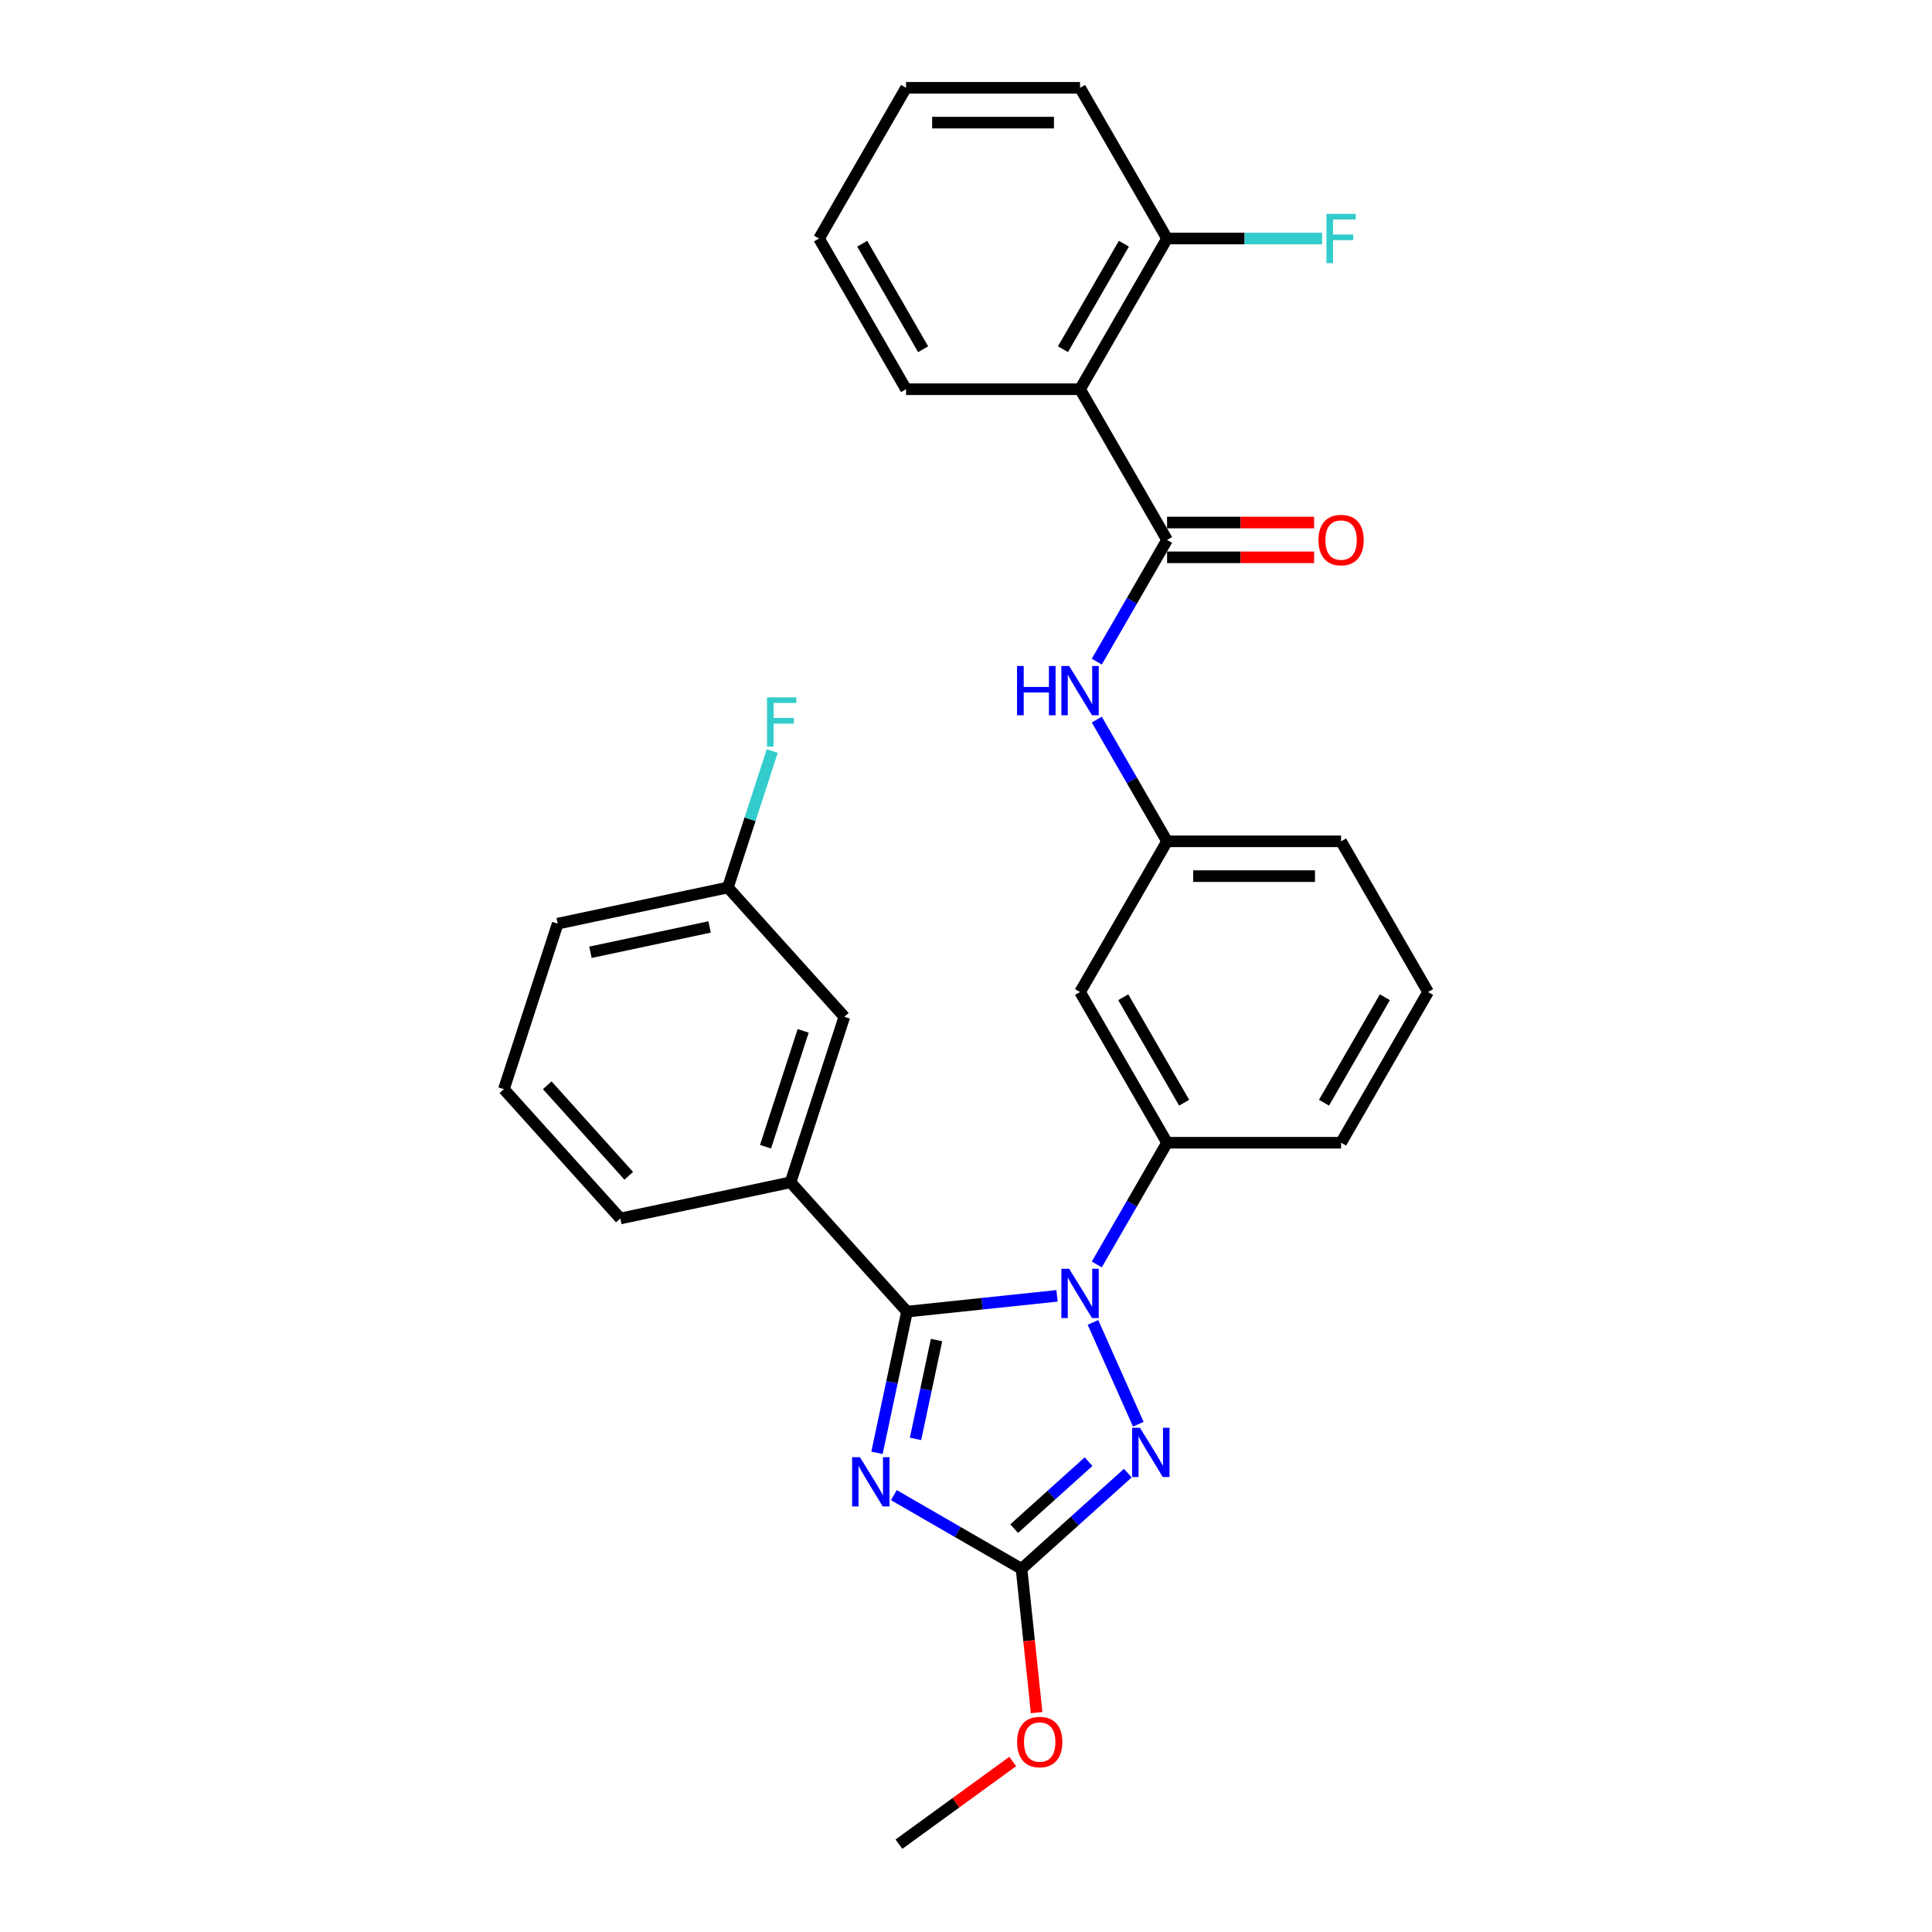 <?xml version='1.0' encoding='iso-8859-1'?>
<svg version='1.1' baseProfile='full'
              xmlns='http://www.w3.org/2000/svg'
                      xmlns:rdkit='http://www.rdkit.org/xml'
                      xmlns:xlink='http://www.w3.org/1999/xlink'
                  xml:space='preserve'
width='1000px' height='1000px' viewBox='0 0 1000 1000'>
<!-- END OF HEADER -->
<rect style='opacity:1.0;fill:#FFFFFF;stroke:none' width='1000' height='1000' x='0' y='0'> </rect>
<path class='bond-0' d='M 559.038,201.46 L 604.072,123.457' style='fill:none;fill-rule:evenodd;stroke:#000000;stroke-width:6px;stroke-linecap:butt;stroke-linejoin:miter;stroke-opacity:1' />
<path class='bond-0' d='M 550.192,180.753 L 581.717,126.151' style='fill:none;fill-rule:evenodd;stroke:#000000;stroke-width:6px;stroke-linecap:butt;stroke-linejoin:miter;stroke-opacity:1' />
<path class='bond-1' d='M 559.038,201.46 L 468.968,201.46' style='fill:none;fill-rule:evenodd;stroke:#000000;stroke-width:6px;stroke-linecap:butt;stroke-linejoin:miter;stroke-opacity:1' />
<path class='bond-2' d='M 559.038,201.46 L 604.072,279.463' style='fill:none;fill-rule:evenodd;stroke:#000000;stroke-width:6px;stroke-linecap:butt;stroke-linejoin:miter;stroke-opacity:1' />
<path class='bond-3' d='M 567.701,342.46 L 585.887,310.961' style='fill:none;fill-rule:evenodd;stroke:#0000FF;stroke-width:6px;stroke-linecap:butt;stroke-linejoin:miter;stroke-opacity:1' />
<path class='bond-3' d='M 585.887,310.961 L 604.072,279.463' style='fill:none;fill-rule:evenodd;stroke:#000000;stroke-width:6px;stroke-linecap:butt;stroke-linejoin:miter;stroke-opacity:1' />
<path class='bond-4' d='M 567.701,372.471 L 585.887,403.97' style='fill:none;fill-rule:evenodd;stroke:#0000FF;stroke-width:6px;stroke-linecap:butt;stroke-linejoin:miter;stroke-opacity:1' />
<path class='bond-4' d='M 585.887,403.97 L 604.072,435.468' style='fill:none;fill-rule:evenodd;stroke:#000000;stroke-width:6px;stroke-linecap:butt;stroke-linejoin:miter;stroke-opacity:1' />
<path class='bond-5' d='M 604.072,288.47 L 642.127,288.47' style='fill:none;fill-rule:evenodd;stroke:#000000;stroke-width:6px;stroke-linecap:butt;stroke-linejoin:miter;stroke-opacity:1' />
<path class='bond-5' d='M 642.127,288.47 L 680.181,288.47' style='fill:none;fill-rule:evenodd;stroke:#FF0000;stroke-width:6px;stroke-linecap:butt;stroke-linejoin:miter;stroke-opacity:1' />
<path class='bond-5' d='M 604.072,270.456 L 642.127,270.456' style='fill:none;fill-rule:evenodd;stroke:#000000;stroke-width:6px;stroke-linecap:butt;stroke-linejoin:miter;stroke-opacity:1' />
<path class='bond-5' d='M 642.127,270.456 L 680.181,270.456' style='fill:none;fill-rule:evenodd;stroke:#FF0000;stroke-width:6px;stroke-linecap:butt;stroke-linejoin:miter;stroke-opacity:1' />
<path class='bond-6' d='M 604.072,123.457 L 644.19,123.457' style='fill:none;fill-rule:evenodd;stroke:#000000;stroke-width:6px;stroke-linecap:butt;stroke-linejoin:miter;stroke-opacity:1' />
<path class='bond-6' d='M 644.19,123.457 L 684.307,123.457' style='fill:none;fill-rule:evenodd;stroke:#33CCCC;stroke-width:6px;stroke-linecap:butt;stroke-linejoin:miter;stroke-opacity:1' />
<path class='bond-7' d='M 604.072,123.457 L 559.038,45.455' style='fill:none;fill-rule:evenodd;stroke:#000000;stroke-width:6px;stroke-linecap:butt;stroke-linejoin:miter;stroke-opacity:1' />
<path class='bond-8' d='M 565.719,684.482 L 589.174,737.164' style='fill:none;fill-rule:evenodd;stroke:#0000FF;stroke-width:6px;stroke-linecap:butt;stroke-linejoin:miter;stroke-opacity:1' />
<path class='bond-9' d='M 547.112,670.73 L 508.287,674.81' style='fill:none;fill-rule:evenodd;stroke:#0000FF;stroke-width:6px;stroke-linecap:butt;stroke-linejoin:miter;stroke-opacity:1' />
<path class='bond-9' d='M 508.287,674.81 L 469.461,678.891' style='fill:none;fill-rule:evenodd;stroke:#000000;stroke-width:6px;stroke-linecap:butt;stroke-linejoin:miter;stroke-opacity:1' />
<path class='bond-10' d='M 567.701,654.471 L 585.887,622.972' style='fill:none;fill-rule:evenodd;stroke:#0000FF;stroke-width:6px;stroke-linecap:butt;stroke-linejoin:miter;stroke-opacity:1' />
<path class='bond-10' d='M 585.887,622.972 L 604.072,591.473' style='fill:none;fill-rule:evenodd;stroke:#000000;stroke-width:6px;stroke-linecap:butt;stroke-linejoin:miter;stroke-opacity:1' />
<path class='bond-11' d='M 583.747,762.497 L 556.242,787.262' style='fill:none;fill-rule:evenodd;stroke:#0000FF;stroke-width:6px;stroke-linecap:butt;stroke-linejoin:miter;stroke-opacity:1' />
<path class='bond-11' d='M 556.242,787.262 L 528.737,812.027' style='fill:none;fill-rule:evenodd;stroke:#000000;stroke-width:6px;stroke-linecap:butt;stroke-linejoin:miter;stroke-opacity:1' />
<path class='bond-11' d='M 563.442,756.539 L 544.189,773.875' style='fill:none;fill-rule:evenodd;stroke:#0000FF;stroke-width:6px;stroke-linecap:butt;stroke-linejoin:miter;stroke-opacity:1' />
<path class='bond-11' d='M 544.189,773.875 L 524.935,791.211' style='fill:none;fill-rule:evenodd;stroke:#000000;stroke-width:6px;stroke-linecap:butt;stroke-linejoin:miter;stroke-opacity:1' />
<path class='bond-12' d='M 528.737,812.027 L 495.699,792.953' style='fill:none;fill-rule:evenodd;stroke:#000000;stroke-width:6px;stroke-linecap:butt;stroke-linejoin:miter;stroke-opacity:1' />
<path class='bond-12' d='M 495.699,792.953 L 462.66,773.878' style='fill:none;fill-rule:evenodd;stroke:#0000FF;stroke-width:6px;stroke-linecap:butt;stroke-linejoin:miter;stroke-opacity:1' />
<path class='bond-13' d='M 528.737,812.027 L 532.649,849.241' style='fill:none;fill-rule:evenodd;stroke:#000000;stroke-width:6px;stroke-linecap:butt;stroke-linejoin:miter;stroke-opacity:1' />
<path class='bond-13' d='M 532.649,849.241 L 536.56,886.454' style='fill:none;fill-rule:evenodd;stroke:#FF0000;stroke-width:6px;stroke-linecap:butt;stroke-linejoin:miter;stroke-opacity:1' />
<path class='bond-14' d='M 453.924,751.987 L 461.693,715.439' style='fill:none;fill-rule:evenodd;stroke:#0000FF;stroke-width:6px;stroke-linecap:butt;stroke-linejoin:miter;stroke-opacity:1' />
<path class='bond-14' d='M 461.693,715.439 L 469.461,678.891' style='fill:none;fill-rule:evenodd;stroke:#000000;stroke-width:6px;stroke-linecap:butt;stroke-linejoin:miter;stroke-opacity:1' />
<path class='bond-14' d='M 473.875,744.768 L 479.313,719.184' style='fill:none;fill-rule:evenodd;stroke:#0000FF;stroke-width:6px;stroke-linecap:butt;stroke-linejoin:miter;stroke-opacity:1' />
<path class='bond-14' d='M 479.313,719.184 L 484.751,693.601' style='fill:none;fill-rule:evenodd;stroke:#000000;stroke-width:6px;stroke-linecap:butt;stroke-linejoin:miter;stroke-opacity:1' />
<path class='bond-15' d='M 469.461,678.891 L 409.193,611.956' style='fill:none;fill-rule:evenodd;stroke:#000000;stroke-width:6px;stroke-linecap:butt;stroke-linejoin:miter;stroke-opacity:1' />
<path class='bond-16' d='M 739.177,513.471 L 694.142,591.473' style='fill:none;fill-rule:evenodd;stroke:#000000;stroke-width:6px;stroke-linecap:butt;stroke-linejoin:miter;stroke-opacity:1' />
<path class='bond-16' d='M 716.821,516.164 L 685.297,570.766' style='fill:none;fill-rule:evenodd;stroke:#000000;stroke-width:6px;stroke-linecap:butt;stroke-linejoin:miter;stroke-opacity:1' />
<path class='bond-17' d='M 739.177,513.471 L 694.142,435.468' style='fill:none;fill-rule:evenodd;stroke:#000000;stroke-width:6px;stroke-linecap:butt;stroke-linejoin:miter;stroke-opacity:1' />
<path class='bond-18' d='M 524.191,911.747 L 494.738,933.146' style='fill:none;fill-rule:evenodd;stroke:#FF0000;stroke-width:6px;stroke-linecap:butt;stroke-linejoin:miter;stroke-opacity:1' />
<path class='bond-18' d='M 494.738,933.146 L 465.284,954.545' style='fill:none;fill-rule:evenodd;stroke:#000000;stroke-width:6px;stroke-linecap:butt;stroke-linejoin:miter;stroke-opacity:1' />
<path class='bond-19' d='M 694.142,591.473 L 604.072,591.473' style='fill:none;fill-rule:evenodd;stroke:#000000;stroke-width:6px;stroke-linecap:butt;stroke-linejoin:miter;stroke-opacity:1' />
<path class='bond-20' d='M 694.142,435.468 L 604.072,435.468' style='fill:none;fill-rule:evenodd;stroke:#000000;stroke-width:6px;stroke-linecap:butt;stroke-linejoin:miter;stroke-opacity:1' />
<path class='bond-20' d='M 680.632,453.482 L 617.583,453.482' style='fill:none;fill-rule:evenodd;stroke:#000000;stroke-width:6px;stroke-linecap:butt;stroke-linejoin:miter;stroke-opacity:1' />
<path class='bond-21' d='M 409.193,611.956 L 437.026,526.295' style='fill:none;fill-rule:evenodd;stroke:#000000;stroke-width:6px;stroke-linecap:butt;stroke-linejoin:miter;stroke-opacity:1' />
<path class='bond-21' d='M 396.235,593.54 L 415.719,533.577' style='fill:none;fill-rule:evenodd;stroke:#000000;stroke-width:6px;stroke-linecap:butt;stroke-linejoin:miter;stroke-opacity:1' />
<path class='bond-22' d='M 409.193,611.956 L 321.091,630.683' style='fill:none;fill-rule:evenodd;stroke:#000000;stroke-width:6px;stroke-linecap:butt;stroke-linejoin:miter;stroke-opacity:1' />
<path class='bond-23' d='M 437.026,526.295 L 376.757,459.36' style='fill:none;fill-rule:evenodd;stroke:#000000;stroke-width:6px;stroke-linecap:butt;stroke-linejoin:miter;stroke-opacity:1' />
<path class='bond-24' d='M 376.757,459.36 L 388.236,424.032' style='fill:none;fill-rule:evenodd;stroke:#000000;stroke-width:6px;stroke-linecap:butt;stroke-linejoin:miter;stroke-opacity:1' />
<path class='bond-24' d='M 388.236,424.032 L 399.715,388.704' style='fill:none;fill-rule:evenodd;stroke:#33CCCC;stroke-width:6px;stroke-linecap:butt;stroke-linejoin:miter;stroke-opacity:1' />
<path class='bond-25' d='M 376.757,459.36 L 288.656,478.086' style='fill:none;fill-rule:evenodd;stroke:#000000;stroke-width:6px;stroke-linecap:butt;stroke-linejoin:miter;stroke-opacity:1' />
<path class='bond-25' d='M 367.288,479.789 L 305.616,492.898' style='fill:none;fill-rule:evenodd;stroke:#000000;stroke-width:6px;stroke-linecap:butt;stroke-linejoin:miter;stroke-opacity:1' />
<path class='bond-26' d='M 321.091,630.683 L 260.823,563.748' style='fill:none;fill-rule:evenodd;stroke:#000000;stroke-width:6px;stroke-linecap:butt;stroke-linejoin:miter;stroke-opacity:1' />
<path class='bond-26' d='M 325.438,608.589 L 283.25,561.734' style='fill:none;fill-rule:evenodd;stroke:#000000;stroke-width:6px;stroke-linecap:butt;stroke-linejoin:miter;stroke-opacity:1' />
<path class='bond-27' d='M 260.823,563.748 L 288.656,478.086' style='fill:none;fill-rule:evenodd;stroke:#000000;stroke-width:6px;stroke-linecap:butt;stroke-linejoin:miter;stroke-opacity:1' />
<path class='bond-28' d='M 559.038,513.471 L 604.072,435.468' style='fill:none;fill-rule:evenodd;stroke:#000000;stroke-width:6px;stroke-linecap:butt;stroke-linejoin:miter;stroke-opacity:1' />
<path class='bond-29' d='M 559.038,513.471 L 604.072,591.473' style='fill:none;fill-rule:evenodd;stroke:#000000;stroke-width:6px;stroke-linecap:butt;stroke-linejoin:miter;stroke-opacity:1' />
<path class='bond-29' d='M 581.393,516.164 L 612.918,570.766' style='fill:none;fill-rule:evenodd;stroke:#000000;stroke-width:6px;stroke-linecap:butt;stroke-linejoin:miter;stroke-opacity:1' />
<path class='bond-30' d='M 468.968,201.46 L 423.933,123.457' style='fill:none;fill-rule:evenodd;stroke:#000000;stroke-width:6px;stroke-linecap:butt;stroke-linejoin:miter;stroke-opacity:1' />
<path class='bond-30' d='M 477.813,180.753 L 446.289,126.151' style='fill:none;fill-rule:evenodd;stroke:#000000;stroke-width:6px;stroke-linecap:butt;stroke-linejoin:miter;stroke-opacity:1' />
<path class='bond-31' d='M 559.038,45.455 L 468.968,45.455' style='fill:none;fill-rule:evenodd;stroke:#000000;stroke-width:6px;stroke-linecap:butt;stroke-linejoin:miter;stroke-opacity:1' />
<path class='bond-31' d='M 545.527,63.468 L 482.478,63.468' style='fill:none;fill-rule:evenodd;stroke:#000000;stroke-width:6px;stroke-linecap:butt;stroke-linejoin:miter;stroke-opacity:1' />
<path class='bond-32' d='M 423.933,123.457 L 468.968,45.455' style='fill:none;fill-rule:evenodd;stroke:#000000;stroke-width:6px;stroke-linecap:butt;stroke-linejoin:miter;stroke-opacity:1' />
<path  class='atom-1' d='M 526.414 344.711
L 529.873 344.711
L 529.873 355.556
L 542.915 355.556
L 542.915 344.711
L 546.374 344.711
L 546.374 370.219
L 542.915 370.219
L 542.915 358.438
L 529.873 358.438
L 529.873 370.219
L 526.414 370.219
L 526.414 344.711
' fill='#0000FF'/>
<path  class='atom-1' d='M 553.399 344.711
L 561.758 358.222
Q 562.586 359.555, 563.919 361.969
Q 565.252 364.383, 565.324 364.527
L 565.324 344.711
L 568.711 344.711
L 568.711 370.219
L 565.216 370.219
L 556.245 355.448
Q 555.201 353.718, 554.084 351.737
Q 553.003 349.755, 552.679 349.143
L 552.679 370.219
L 549.364 370.219
L 549.364 344.711
L 553.399 344.711
' fill='#0000FF'/>
<path  class='atom-3' d='M 682.433 279.535
Q 682.433 273.41, 685.46 269.987
Q 688.486 266.565, 694.142 266.565
Q 699.799 266.565, 702.825 269.987
Q 705.851 273.41, 705.851 279.535
Q 705.851 285.732, 702.789 289.262
Q 699.727 292.757, 694.142 292.757
Q 688.522 292.757, 685.46 289.262
Q 682.433 285.768, 682.433 279.535
M 694.142 289.875
Q 698.033 289.875, 700.123 287.281
Q 702.249 284.651, 702.249 279.535
Q 702.249 274.527, 700.123 272.005
Q 698.033 269.447, 694.142 269.447
Q 690.251 269.447, 688.126 271.969
Q 686.036 274.491, 686.036 279.535
Q 686.036 284.687, 688.126 287.281
Q 690.251 289.875, 694.142 289.875
' fill='#FF0000'/>
<path  class='atom-5' d='M 553.399 656.722
L 561.758 670.233
Q 562.586 671.566, 563.919 673.98
Q 565.252 676.394, 565.324 676.538
L 565.324 656.722
L 568.711 656.722
L 568.711 682.23
L 565.216 682.23
L 556.245 667.459
Q 555.201 665.729, 554.084 663.748
Q 553.003 661.766, 552.679 661.154
L 552.679 682.23
L 549.364 682.23
L 549.364 656.722
L 553.399 656.722
' fill='#0000FF'/>
<path  class='atom-6' d='M 590.034 739.005
L 598.392 752.516
Q 599.221 753.849, 600.554 756.262
Q 601.887 758.676, 601.959 758.82
L 601.959 739.005
L 605.346 739.005
L 605.346 764.513
L 601.851 764.513
L 592.88 749.741
Q 591.835 748.012, 590.718 746.031
Q 589.638 744.049, 589.313 743.437
L 589.313 764.513
L 585.999 764.513
L 585.999 739.005
L 590.034 739.005
' fill='#0000FF'/>
<path  class='atom-8' d='M 445.096 754.239
L 453.455 767.749
Q 454.283 769.082, 455.616 771.496
Q 456.95 773.91, 457.022 774.054
L 457.022 754.239
L 460.408 754.239
L 460.408 779.746
L 456.913 779.746
L 447.943 764.975
Q 446.898 763.246, 445.781 761.264
Q 444.7 759.283, 444.376 758.67
L 444.376 779.746
L 441.061 779.746
L 441.061 754.239
L 445.096 754.239
' fill='#0000FF'/>
<path  class='atom-11' d='M 526.443 901.676
Q 526.443 895.551, 529.47 892.128
Q 532.496 888.706, 538.152 888.706
Q 543.809 888.706, 546.835 892.128
Q 549.861 895.551, 549.861 901.676
Q 549.861 907.873, 546.799 911.403
Q 543.737 914.898, 538.152 914.898
Q 532.532 914.898, 529.47 911.403
Q 526.443 907.909, 526.443 901.676
M 538.152 912.016
Q 542.043 912.016, 544.133 909.422
Q 546.259 906.792, 546.259 901.676
Q 546.259 896.668, 544.133 894.146
Q 542.043 891.588, 538.152 891.588
Q 534.261 891.588, 532.136 894.11
Q 530.046 896.632, 530.046 901.676
Q 530.046 906.828, 532.136 909.422
Q 534.261 912.016, 538.152 912.016
' fill='#FF0000'/>
<path  class='atom-18' d='M 397.007 360.945
L 412.174 360.945
L 412.174 363.863
L 400.429 363.863
L 400.429 371.609
L 410.877 371.609
L 410.877 374.563
L 400.429 374.563
L 400.429 386.452
L 397.007 386.452
L 397.007 360.945
' fill='#33CCCC'/>
<path  class='atom-25' d='M 686.558 110.703
L 701.726 110.703
L 701.726 113.622
L 689.981 113.622
L 689.981 121.368
L 700.429 121.368
L 700.429 124.322
L 689.981 124.322
L 689.981 136.211
L 686.558 136.211
L 686.558 110.703
' fill='#33CCCC'/>
</svg>
